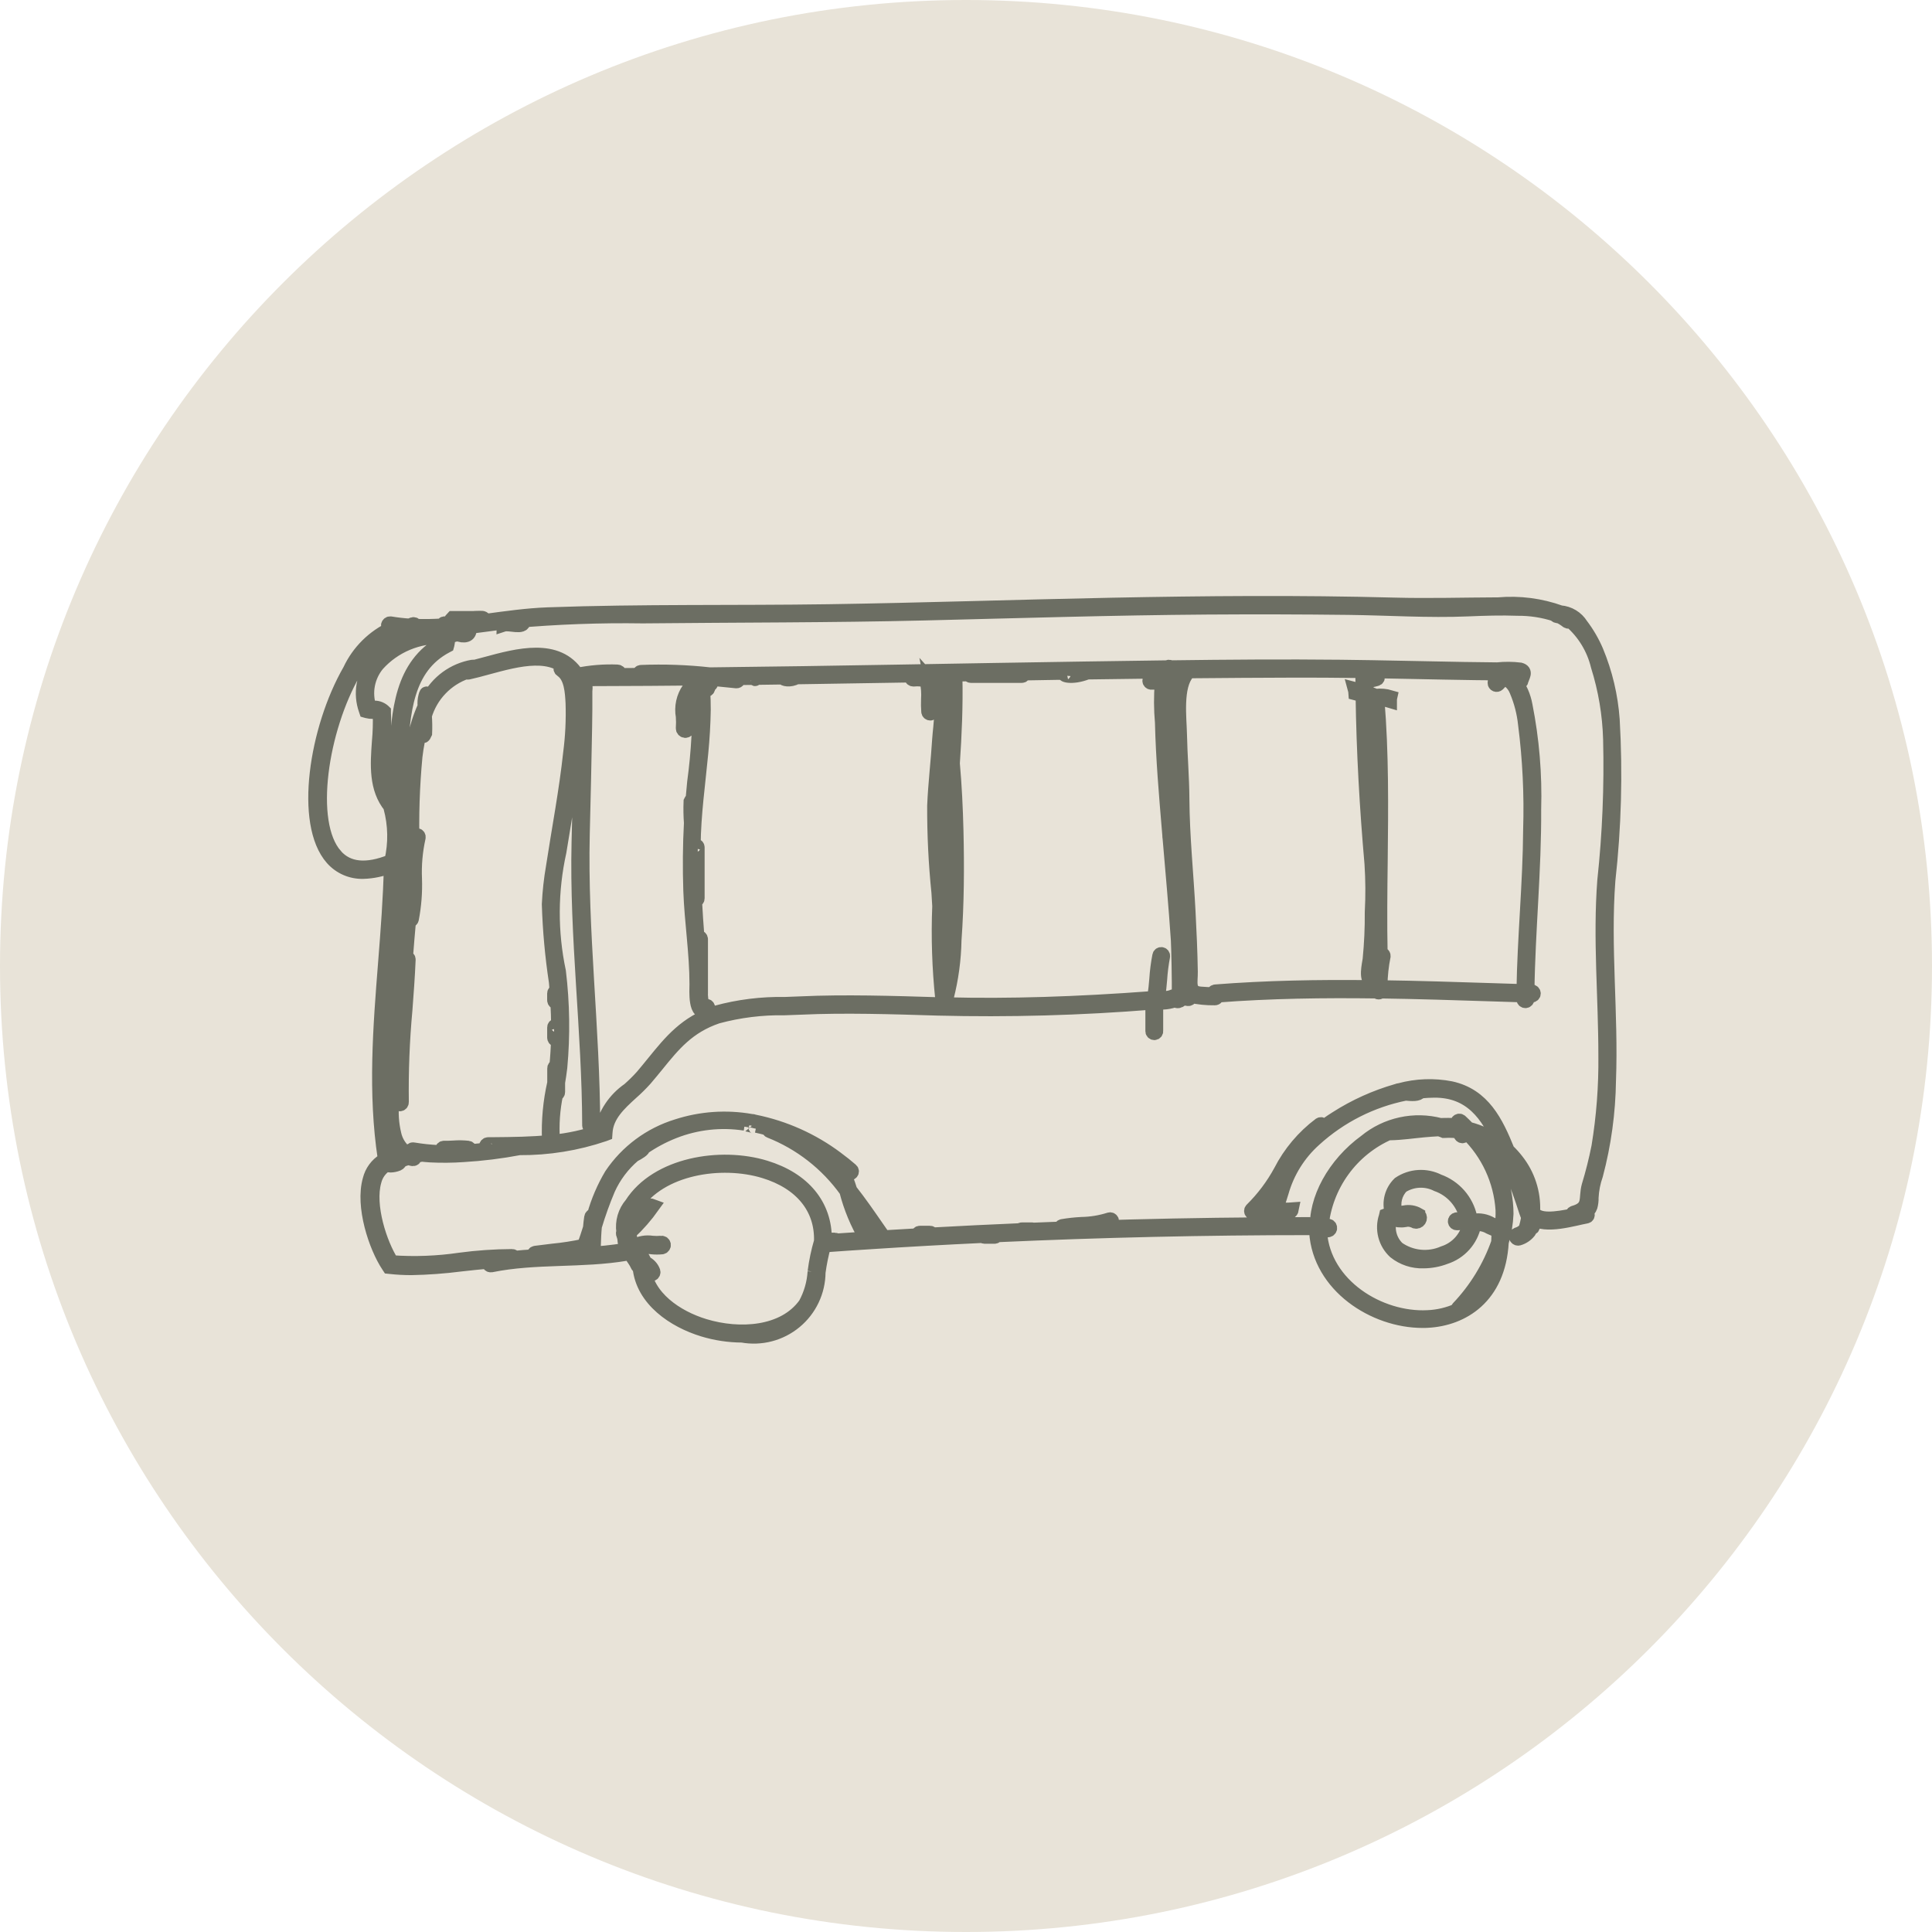 <?xml version="1.0" encoding="UTF-8"?> <svg xmlns="http://www.w3.org/2000/svg" width="141" height="141" viewBox="0 0 141 141" fill="none"><g clip-path="url(#clip0_1858_95)"><path d="M70.5 141C109.436 141 141 109.436 141 70.5C141 31.564 109.436 0 70.5 0C31.564 0 0 31.564 0 70.5C0 109.436 31.564 141 70.5 141Z" fill="#E8E3D8"></path><path d="M117.392 64.261C117.828 60.364 117.934 56.438 117.708 52.524C117.585 50.802 117.185 49.112 116.523 47.519C116.232 46.838 115.859 46.197 115.411 45.608C115.246 45.345 115.022 45.124 114.757 44.963C114.492 44.802 114.193 44.706 113.884 44.681C112.435 44.16 110.89 43.96 109.357 44.095C106.803 44.104 104.282 44.182 101.724 44.113C94.837 43.928 87.94 43.987 81.052 44.124C74.192 44.26 67.333 44.494 60.472 44.597C53.641 44.697 46.808 44.576 39.979 44.824C38.453 44.88 36.925 45.1 35.396 45.305C35.394 45.272 35.385 45.24 35.37 45.211C35.355 45.181 35.334 45.155 35.309 45.134C35.284 45.113 35.255 45.097 35.223 45.088C35.191 45.079 35.158 45.076 35.126 45.08H34.898C34.592 45.079 34.287 45.113 33.989 45.18L34.019 45.094H33.027C32.85 45.275 32.812 45.394 32.842 45.483H32.449C32.429 45.482 32.409 45.486 32.39 45.493C32.372 45.501 32.355 45.512 32.341 45.526C32.327 45.541 32.315 45.557 32.308 45.576C32.301 45.595 32.297 45.615 32.298 45.635C31.646 45.679 30.993 45.69 30.341 45.668V45.658C30.326 45.614 30.294 45.578 30.252 45.557C30.211 45.536 30.163 45.533 30.119 45.548C30.048 45.572 29.98 45.605 29.919 45.648C29.444 45.618 28.971 45.564 28.502 45.486C28.302 45.453 28.219 45.756 28.419 45.786C28.492 45.799 28.567 45.806 28.641 45.818C27.262 46.446 26.153 47.545 25.512 48.918C23.064 53.169 21.972 60.095 24.233 62.655C24.518 62.977 24.871 63.233 25.267 63.404C25.663 63.574 26.091 63.655 26.522 63.641C27.205 63.62 27.88 63.478 28.514 63.22C28.461 65.563 28.277 67.945 28.094 70.254C27.723 74.939 27.342 79.783 28.068 84.542C28.048 84.571 28.015 84.585 28.004 84.62C27.998 84.636 28.012 84.652 28.01 84.671C27.49 84.99 27.116 85.499 26.969 86.091C26.412 88.032 27.402 90.999 28.33 92.391L28.38 92.467L28.469 92.476C28.986 92.534 29.505 92.562 30.026 92.561C31.221 92.539 32.414 92.451 33.6 92.299C34.287 92.222 34.985 92.144 35.688 92.094C35.667 92.12 35.655 92.151 35.652 92.185C35.65 92.218 35.658 92.251 35.675 92.279C35.692 92.308 35.718 92.33 35.748 92.344C35.778 92.358 35.812 92.362 35.845 92.356C39.095 91.696 42.445 92.066 45.704 91.515C45.904 91.482 45.818 91.179 45.62 91.215C44.656 91.369 43.685 91.469 42.711 91.515C42.811 91.377 43.041 91.366 43.187 91.315C43.207 91.308 43.226 91.297 43.243 91.282C43.259 91.267 43.272 91.25 43.282 91.23C43.291 91.21 43.296 91.189 43.297 91.167C43.298 91.145 43.294 91.123 43.287 91.103L43.348 91.078V90.945C43.363 90.45 43.381 89.977 43.426 89.505C43.703 88.579 44.03 87.668 44.406 86.778C44.834 85.832 45.466 84.993 46.257 84.321C46.598 84.148 47.021 83.886 46.924 83.801C47.628 83.311 48.387 82.905 49.186 82.591C50.828 81.945 52.613 81.747 54.358 82.017C54.357 82.03 54.357 82.043 54.358 82.057C54.358 82.039 55.197 82.209 55.103 82.304C55.142 82.264 55.176 82.218 55.203 82.169C55.503 82.232 55.797 82.307 56.09 82.392C56.08 82.424 56.084 82.458 56.099 82.488C56.114 82.518 56.14 82.541 56.172 82.552C58.411 83.434 60.348 84.945 61.748 86.903C62.061 88.124 62.547 89.295 63.19 90.38C62.476 90.428 61.762 90.474 61.048 90.524C61.034 90.505 61.016 90.489 60.995 90.478C60.974 90.468 60.95 90.462 60.927 90.462H60.209C60.233 87.962 58.659 86.044 55.856 85.189C52.59 84.189 47.941 84.943 46.072 87.871C45.834 88.147 45.658 88.47 45.556 88.82C45.455 89.169 45.429 89.536 45.481 89.897C45.463 89.927 45.453 89.961 45.451 89.996C45.449 90.03 45.456 90.065 45.471 90.097C45.522 90.219 45.554 90.348 45.564 90.48C45.568 90.629 45.603 90.776 45.668 90.911C45.733 91.046 45.825 91.166 45.94 91.263C46.011 91.509 46.126 91.74 46.279 91.946C46.366 92.069 46.441 92.2 46.503 92.338C46.518 92.373 46.54 92.406 46.568 92.433C46.596 92.459 46.629 92.48 46.666 92.494C46.899 94.864 49.179 96.403 51.316 97.054C52.238 97.334 53.196 97.478 54.16 97.482C54.84 97.606 55.539 97.581 56.208 97.406C56.877 97.232 57.5 96.913 58.033 96.472C58.566 96.032 58.995 95.48 59.292 94.855C59.589 94.23 59.745 93.548 59.75 92.857C59.839 92.195 59.972 91.541 60.15 90.898C61.252 90.818 62.354 90.743 63.458 90.674C63.486 90.678 63.514 90.676 63.542 90.668C66.268 90.492 68.995 90.339 71.723 90.211C71.737 90.229 71.755 90.244 71.776 90.254C71.797 90.264 71.82 90.27 71.843 90.27H72.587C72.62 90.27 72.652 90.259 72.678 90.239C72.705 90.219 72.724 90.191 72.734 90.16C80.346 89.814 87.964 89.641 95.588 89.641C95.629 89.641 95.67 89.624 95.699 89.594C95.729 89.565 95.746 89.525 95.746 89.483C95.746 89.441 95.729 89.401 95.699 89.371C95.67 89.341 95.629 89.325 95.588 89.325C94.53 89.325 93.473 89.334 92.415 89.34C92.659 89.086 92.861 88.795 93.015 88.479C93.554 88.515 94.215 88.679 94.294 88.256C93.907 88.287 93.518 88.275 93.135 88.22C93.295 87.823 93.434 87.419 93.552 87.008C93.971 85.527 94.803 84.196 95.952 83.171C97.816 81.475 100.106 80.318 102.578 79.825C103.04 79.868 103.499 79.912 103.669 79.665C104.003 79.633 104.336 79.611 104.669 79.609C107.327 79.592 108.569 81.339 109.517 83.509C108.82 82.971 108.019 82.583 107.166 82.368C106.984 82.181 106.798 81.997 106.608 81.82C106.459 81.682 106.236 81.904 106.385 82.042C106.43 82.083 106.472 82.126 106.514 82.167C106.253 82.112 105.986 82.085 105.72 82.086C105.52 82.086 105.32 82.086 105.12 82.097C104.179 81.849 103.193 81.828 102.243 82.035C101.292 82.242 100.404 82.672 99.653 83.29C97.369 84.95 95.947 87.547 96.111 89.75L96.044 89.874V89.915C96.298 93.837 100.265 96.415 103.818 96.415C103.94 96.415 104.061 96.415 104.183 96.406C106.73 96.276 109.383 94.683 109.61 90.661C109.811 89.984 109.928 89.285 109.958 88.58C109.948 86.447 109.114 84.4 107.632 82.866C108.442 83.154 109.183 83.609 109.806 84.202C109.985 84.643 110.159 85.086 110.329 85.532C110.181 85.366 110.047 85.188 109.929 85C109.838 84.858 109.74 84.721 109.636 84.589C109.627 84.578 109.617 84.568 109.605 84.562C109.592 84.555 109.579 84.551 109.565 84.549C109.551 84.548 109.537 84.55 109.524 84.554C109.511 84.558 109.499 84.565 109.489 84.575C109.467 84.592 109.453 84.618 109.45 84.645C109.447 84.673 109.455 84.701 109.473 84.723C109.573 84.852 109.664 84.983 109.755 85.117C109.891 85.334 110.048 85.537 110.223 85.724C110.243 85.743 110.27 85.755 110.298 85.755C110.311 85.755 110.325 85.752 110.338 85.747C110.351 85.742 110.362 85.734 110.372 85.724C110.381 85.714 110.388 85.702 110.393 85.69C110.551 86.11 110.708 86.531 110.863 86.953C111.038 87.443 111.208 87.934 111.363 88.432C111.388 88.51 111.454 88.67 111.515 88.84C111.471 89.135 111.402 89.426 111.309 89.71C111.158 89.882 110.961 90.008 110.741 90.073C110.702 90.085 110.668 90.111 110.646 90.146C110.625 90.181 110.616 90.222 110.622 90.263C110.629 90.303 110.649 90.34 110.68 90.367C110.711 90.394 110.751 90.409 110.792 90.409C110.808 90.408 110.823 90.406 110.839 90.402C111.137 90.314 111.401 90.138 111.597 89.897L111.625 89.847C111.65 89.772 111.668 89.697 111.69 89.622C111.706 89.632 111.724 89.638 111.743 89.641C111.762 89.643 111.781 89.641 111.799 89.635C111.817 89.629 111.834 89.62 111.848 89.606C111.862 89.593 111.873 89.578 111.88 89.56C111.952 89.353 111.955 89.128 111.889 88.919C112.746 89.634 114.959 88.934 115.773 88.794C115.96 88.762 115.895 88.494 115.721 88.494C115.893 88.398 116.025 88.242 116.09 88.056C116.148 87.843 116.174 87.622 116.167 87.402C116.195 86.836 116.305 86.278 116.493 85.744C117.089 83.497 117.406 81.184 117.437 78.86C117.622 74.001 117.027 69.128 117.392 64.261ZM59.439 92.813C59.389 93.641 59.157 94.448 58.759 95.176C57.214 97.338 53.959 97.524 51.413 96.75C49.378 96.131 47.213 94.682 46.989 92.47C47.17 92.554 47.311 92.707 47.381 92.895C47.387 92.915 47.398 92.934 47.412 92.951C47.426 92.968 47.443 92.981 47.462 92.991C47.481 93.001 47.502 93.007 47.524 93.009C47.545 93.011 47.567 93.008 47.588 93.002C47.608 92.995 47.627 92.985 47.644 92.971C47.66 92.957 47.674 92.94 47.684 92.92C47.694 92.901 47.7 92.88 47.702 92.859C47.704 92.837 47.701 92.815 47.695 92.795C47.642 92.649 47.56 92.516 47.453 92.403C47.347 92.291 47.219 92.201 47.077 92.14C47.077 92.13 47.083 92.119 47.077 92.108C47 91.932 46.906 91.764 46.796 91.608C46.696 91.47 46.616 91.32 46.558 91.161C46.881 91.028 47.234 90.987 47.58 91.042C47.821 91.065 48.064 91.065 48.306 91.042C48.352 91.035 48.395 91.011 48.423 90.973C48.452 90.936 48.465 90.888 48.459 90.842C48.456 90.818 48.449 90.796 48.437 90.775C48.425 90.755 48.41 90.737 48.391 90.722C48.373 90.708 48.351 90.697 48.328 90.691C48.306 90.685 48.282 90.683 48.259 90.687C48.041 90.707 47.822 90.707 47.605 90.687C47.163 90.618 46.711 90.693 46.315 90.9C46.268 90.878 46.217 90.87 46.166 90.877C46.069 90.746 46.018 90.588 46.018 90.426C46.001 90.28 45.967 90.136 45.918 89.998H45.928C46.572 89.397 47.154 88.731 47.664 88.013C46.864 87.706 47.475 88.813 46.672 88.513C46.617 88.32 46.664 88.023 46.424 88.013H46.369C48.169 85.237 52.628 84.539 55.769 85.495C58.479 86.319 59.985 88.178 59.906 90.595C59.691 91.322 59.535 92.065 59.439 92.817V92.813ZM103.77 82.213C103.324 82.264 102.877 82.313 102.432 82.353C102.871 82.25 103.322 82.204 103.773 82.216L103.77 82.213ZM106.956 95.286C107.845 94.272 108.586 93.136 109.156 91.914C109.036 92.596 108.779 93.246 108.401 93.826C108.023 94.406 107.531 94.904 106.956 95.289V95.286ZM109.646 88.291C109.661 88.719 109.635 89.147 109.57 89.57L109.502 89.558C109.268 89.503 109.041 89.421 108.826 89.314C108.446 89.093 108.002 89.008 107.568 89.072L107.347 88.85C107.336 88.841 107.321 88.844 107.309 88.836C107.178 88.233 106.896 87.674 106.49 87.21C106.083 86.747 105.565 86.394 104.985 86.187C104.535 85.959 104.032 85.855 103.528 85.886C103.025 85.917 102.538 86.082 102.12 86.363C101.841 86.633 101.641 86.975 101.542 87.351C101.443 87.726 101.449 88.122 101.558 88.495C101.531 88.519 101.494 88.531 101.479 88.564C101.479 88.571 101.479 88.577 101.479 88.583H101.466C101.386 88.605 101.308 88.628 101.241 88.652L101.149 88.687L101.126 88.787C100.975 89.237 100.958 89.72 101.076 90.179C101.195 90.639 101.443 91.054 101.793 91.375C102.384 91.846 103.125 92.091 103.881 92.066C104.428 92.064 104.97 91.963 105.481 91.766C106.013 91.595 106.49 91.285 106.863 90.868C107.236 90.452 107.491 89.944 107.603 89.396C107.613 89.387 107.611 89.371 107.618 89.36C107.999 89.304 108.388 89.383 108.718 89.582C108.918 89.68 109.128 89.759 109.343 89.82C109.351 90.113 109.343 90.395 109.329 90.671C108.703 92.457 107.704 94.089 106.399 95.459C106.38 95.479 106.367 95.504 106.362 95.53C106.356 95.557 106.358 95.585 106.367 95.611C105.677 95.917 104.934 96.09 104.18 96.119C100.687 96.296 96.627 93.805 96.352 89.943L96.373 89.901C96.504 89.85 96.644 89.821 96.785 89.815L96.935 89.797C96.958 89.794 96.98 89.786 97 89.774C97.02 89.762 97.037 89.746 97.051 89.728C97.064 89.709 97.074 89.688 97.08 89.665C97.085 89.643 97.086 89.62 97.083 89.597C97.081 89.573 97.073 89.55 97.062 89.53C97.051 89.509 97.035 89.491 97.016 89.477C96.997 89.462 96.976 89.452 96.953 89.447C96.93 89.441 96.906 89.441 96.883 89.445L96.742 89.463C96.65 89.474 96.553 89.484 96.462 89.503C96.601 88.031 97.132 86.624 97.998 85.427C98.864 84.229 100.035 83.285 101.389 82.693C101.413 82.709 101.442 82.718 101.472 82.719C102.298 82.703 103.126 82.576 103.949 82.501C104.307 82.469 104.669 82.443 105.031 82.425C105.131 82.458 105.231 82.493 105.331 82.534L105.368 82.55H105.406C105.818 82.523 106.232 82.544 106.639 82.614C106.633 82.631 106.623 82.647 106.611 82.661C106.476 82.813 106.698 83.036 106.832 82.885C106.888 82.824 106.934 82.755 106.97 82.68C106.999 82.687 107.031 82.69 107.061 82.699C108.585 84.18 109.506 86.173 109.646 88.294V88.291ZM103.514 88.64C103.202 88.459 102.834 88.4 102.482 88.475C102.276 88.515 102.064 88.501 101.866 88.434C101.86 88.434 101.854 88.434 101.848 88.434C101.756 88.112 101.75 87.771 101.831 87.446C101.912 87.121 102.077 86.824 102.31 86.583C102.69 86.343 103.126 86.205 103.575 86.184C104.024 86.162 104.471 86.258 104.873 86.461C105.408 86.651 105.885 86.975 106.261 87.4C106.637 87.826 106.898 88.34 107.021 88.895C106.839 88.943 106.653 88.968 106.466 88.97L106.313 88.977C106.272 88.98 106.234 88.998 106.207 89.029C106.179 89.059 106.165 89.099 106.167 89.14C106.169 89.179 106.186 89.217 106.215 89.244C106.244 89.271 106.282 89.286 106.322 89.286H106.332L106.48 89.28C106.682 89.275 106.883 89.248 107.08 89.199L107.232 89.349C107.129 89.832 106.901 90.279 106.57 90.645C106.238 91.011 105.816 91.283 105.346 91.433C104.811 91.667 104.225 91.759 103.644 91.702C103.063 91.645 102.507 91.439 102.028 91.106C101.744 90.838 101.54 90.496 101.439 90.119C101.338 89.743 101.343 89.345 101.454 88.971C101.489 88.961 101.524 88.95 101.561 88.942L101.587 88.934C101.597 88.94 101.597 88.952 101.608 88.957C101.901 89.077 102.222 89.112 102.534 89.057C102.753 89.004 102.983 89.028 103.187 89.124C103.235 89.156 103.292 89.173 103.35 89.174C103.412 89.174 103.472 89.154 103.522 89.117C103.571 89.08 103.608 89.029 103.626 88.97C103.645 88.91 103.644 88.847 103.623 88.789C103.603 88.73 103.565 88.68 103.514 88.645V88.64ZM24.499 62.433C22.366 60.021 23.477 53.168 25.818 49.101C27.09 46.892 28.518 45.824 29.841 46.087L29.928 46.105L29.994 46.045C30.024 46.018 30.052 45.994 30.08 45.972C31.107 46.012 32.137 45.978 33.16 45.872C33.19 45.911 33.215 45.954 33.236 46C33.107 46.042 32.975 46.075 32.842 46.1C32.75 46.117 32.66 46.14 32.571 46.168C32.559 46.168 32.551 46.152 32.536 46.15C32.521 46.148 32.507 46.164 32.489 46.169C31.519 46.105 30.547 46.262 29.647 46.63C28.747 46.998 27.943 47.566 27.296 48.292C26.898 48.775 26.632 49.353 26.523 49.969C26.415 50.586 26.467 51.22 26.676 51.81L26.704 51.893L26.789 51.917C26.929 51.952 27.073 51.97 27.218 51.969C27.386 51.954 27.555 51.991 27.702 52.074C27.726 52.759 27.706 53.445 27.642 54.128C27.519 55.815 27.404 57.554 28.487 58.872C28.487 58.889 28.476 58.903 28.48 58.921C28.828 60.202 28.852 61.549 28.55 62.842C26.749 63.572 25.384 63.44 24.499 62.436V62.433ZM28.031 51.982V51.918L27.986 51.874C27.882 51.786 27.763 51.72 27.634 51.679C27.504 51.639 27.369 51.624 27.234 51.636C27.145 51.634 27.057 51.627 26.97 51.616C26.799 51.089 26.763 50.527 26.866 49.983C26.97 49.438 27.209 48.929 27.561 48.501C28.161 47.833 28.901 47.308 29.73 46.962C30.558 46.616 31.452 46.459 32.349 46.501V46.508C32.352 46.629 32.346 46.75 32.331 46.87C29.261 48.542 29.067 51.947 28.878 55.243C28.838 56.309 28.738 57.372 28.578 58.427C27.769 57.234 27.871 55.674 27.978 54.154C28.046 53.433 28.064 52.708 28.031 51.985V51.982ZM42.368 91.538C41.785 91.565 41.2 91.584 40.616 91.605C41.222 91.535 41.835 91.456 42.435 91.33C42.399 91.395 42.376 91.467 42.368 91.541V91.538ZM57.868 83.038C58.923 83.505 59.925 84.085 60.856 84.767C61.114 85.224 61.333 85.703 61.509 86.199C60.492 84.941 59.261 83.872 57.873 83.043L57.868 83.038ZM63.559 90.355C62.997 89.516 62.573 88.593 62.304 87.62C62.824 88.32 63.315 89.02 63.789 89.71C63.928 89.91 64.068 90.11 64.207 90.31C63.993 90.33 63.773 90.347 63.562 90.361L63.559 90.355ZM111.473 87.761C111.147 86.788 110.786 85.826 110.411 84.87L110.436 84.9C111.132 85.787 111.527 86.873 111.564 88C111.529 87.916 111.496 87.835 111.473 87.761ZM116.644 83.692C116.454 84.653 116.215 85.603 115.93 86.54C115.666 87.483 116.095 88.14 114.849 88.495C114.828 88.501 114.81 88.51 114.794 88.524C114.777 88.537 114.764 88.554 114.755 88.573C114.745 88.592 114.74 88.612 114.739 88.633C114.738 88.654 114.741 88.675 114.749 88.695C113.663 88.927 112.149 89.163 111.902 88.403C111.961 87.06 111.535 85.742 110.702 84.688C110.502 84.43 110.282 84.187 110.046 83.962C109.207 81.886 108.259 79.929 105.883 79.409C104.65 79.17 103.378 79.216 102.166 79.544C102.084 79.552 102.004 79.572 101.929 79.604C100.37 80.051 98.885 80.722 97.519 81.596C96.583 82.177 95.731 82.883 94.988 83.696C95.407 83.152 95.911 82.679 96.481 82.296C96.512 82.274 96.533 82.241 96.541 82.204C96.549 82.167 96.542 82.128 96.523 82.096C96.501 82.064 96.468 82.042 96.431 82.034C96.394 82.027 96.355 82.034 96.323 82.055C95.116 82.962 94.131 84.131 93.443 85.475C92.884 86.504 92.176 87.445 91.343 88.268C91.314 88.294 91.296 88.33 91.294 88.369C91.292 88.408 91.305 88.446 91.331 88.475C91.344 88.49 91.361 88.503 91.38 88.511C91.399 88.52 91.42 88.524 91.441 88.524C91.459 88.525 91.477 88.522 91.494 88.515C91.511 88.509 91.527 88.499 91.541 88.487C92.392 87.648 93.116 86.689 93.689 85.641C93.36 86.491 93.198 87.441 92.808 88.248C92.746 88.261 92.689 88.292 92.645 88.337C92.601 88.382 92.572 88.44 92.561 88.502C92.602 88.49 92.644 88.482 92.687 88.479C92.502 88.813 92.252 89.107 91.952 89.342C87.732 89.373 83.511 89.457 79.291 89.593C79.899 89.568 80.501 89.457 81.079 89.263C81.113 89.248 81.141 89.22 81.156 89.185C81.171 89.15 81.172 89.111 81.16 89.075C81.147 89.04 81.121 89.01 81.088 88.992C81.054 88.975 81.015 88.971 80.979 88.981C80.315 89.192 79.624 89.305 78.928 89.317C78.458 89.341 77.991 89.392 77.528 89.471C77.508 89.474 77.49 89.482 77.473 89.493C77.457 89.503 77.443 89.517 77.432 89.534C77.421 89.55 77.413 89.568 77.409 89.587C77.405 89.607 77.405 89.626 77.409 89.646V89.654C76.74 89.678 76.069 89.707 75.398 89.733C75.374 89.72 75.348 89.713 75.322 89.712H74.573C74.549 89.712 74.527 89.717 74.506 89.727C74.485 89.737 74.467 89.752 74.453 89.771C72.309 89.862 70.166 89.967 68.024 90.085C68.017 90.05 67.999 90.018 67.972 89.995C67.945 89.972 67.91 89.959 67.875 89.959H67.131C67.11 89.959 67.09 89.963 67.071 89.97C67.052 89.978 67.035 89.989 67.021 90.003C67.006 90.018 66.995 90.035 66.987 90.053C66.979 90.072 66.975 90.092 66.975 90.113C66.976 90.123 66.978 90.134 66.982 90.144C66.158 90.192 65.334 90.237 64.51 90.288C64.342 90.048 64.173 89.805 64.004 89.559C63.396 88.679 62.761 87.759 62.068 86.88C61.893 86.312 61.684 85.755 61.442 85.213C61.602 85.346 61.76 85.478 61.914 85.608C62.066 85.739 62.289 85.519 62.136 85.384C61.794 85.088 61.44 84.805 61.073 84.536L61.058 84.523C59.287 83.198 57.244 82.283 55.077 81.845C54.993 81.813 54.904 81.797 54.815 81.797C53.007 81.478 51.148 81.608 49.402 82.175C47.441 82.778 45.747 84.036 44.602 85.738C44.052 86.663 43.626 87.657 43.335 88.693C43.288 88.688 43.242 88.7 43.204 88.729C43.167 88.757 43.142 88.799 43.135 88.845C43.095 89.102 43.068 89.359 43.047 89.617C42.911 90.052 42.77 90.484 42.613 90.91C41.855 91.073 41.089 91.191 40.318 91.265C39.899 91.312 39.482 91.365 39.072 91.42C39.023 91.428 38.98 91.454 38.952 91.494C38.923 91.533 38.911 91.582 38.918 91.631C38.922 91.647 38.928 91.662 38.935 91.677C38.471 91.704 38.008 91.739 37.545 91.789C37.532 91.751 37.508 91.718 37.477 91.695C37.445 91.671 37.406 91.658 37.367 91.658C36.092 91.664 34.82 91.752 33.557 91.922C31.917 92.163 30.256 92.226 28.603 92.109C27.75 90.778 26.831 87.975 27.34 86.202C27.461 85.709 27.768 85.282 28.197 85.01C28.205 85.01 28.207 85.022 28.215 85.025C28.312 85.055 28.413 85.07 28.515 85.07C28.694 85.064 28.871 85.027 29.037 84.959C29.087 84.938 29.131 84.904 29.164 84.86C29.196 84.817 29.216 84.765 29.222 84.711C29.348 84.669 29.478 84.63 29.599 84.585L29.784 84.515C29.885 84.551 29.989 84.579 30.095 84.6C30.118 84.606 30.143 84.606 30.166 84.602C30.19 84.597 30.213 84.587 30.232 84.572C30.251 84.557 30.267 84.538 30.278 84.517C30.288 84.495 30.294 84.471 30.295 84.447V84.362C30.418 84.331 30.544 84.313 30.672 84.308C30.7 84.306 30.727 84.295 30.75 84.277C30.968 84.302 31.186 84.319 31.404 84.334C32.206 84.375 33.01 84.368 33.811 84.312C35.184 84.23 36.551 84.061 37.904 83.805C40.009 83.82 42.102 83.482 44.095 82.805L44.195 82.767L44.203 82.654C44.275 81.411 45.203 80.568 46.096 79.754C46.452 79.441 46.789 79.107 47.106 78.754C47.398 78.413 47.67 78.078 47.937 77.754C49.164 76.238 50.225 74.931 52.352 74.206C53.955 73.773 55.611 73.568 57.271 73.597C57.671 73.584 58.059 73.571 58.447 73.553C61.575 73.405 65.195 73.518 68.412 73.619C73.642 73.75 78.876 73.605 84.091 73.184V75.231C84.087 75.252 84.088 75.275 84.094 75.296C84.1 75.317 84.111 75.337 84.125 75.354C84.139 75.371 84.157 75.384 84.177 75.393C84.197 75.403 84.219 75.407 84.241 75.407C84.263 75.407 84.284 75.403 84.305 75.393C84.325 75.384 84.342 75.371 84.356 75.354C84.371 75.337 84.381 75.317 84.387 75.296C84.393 75.275 84.394 75.252 84.391 75.231V73.161L84.46 73.092C84.599 73.147 84.747 73.177 84.897 73.18C85.167 73.168 85.435 73.117 85.692 73.031L85.792 73.002C85.802 73.02 85.816 73.036 85.834 73.049C85.851 73.061 85.871 73.069 85.892 73.073C85.956 73.087 86.024 73.078 86.083 73.048C86.142 73.018 86.189 72.968 86.215 72.907C86.37 72.881 86.529 72.885 86.683 72.918C86.725 72.928 86.77 72.921 86.807 72.899C86.845 72.876 86.872 72.84 86.883 72.798C86.89 72.759 86.883 72.719 86.864 72.685C87.454 72.816 88.058 72.878 88.664 72.868C88.688 72.868 88.712 72.863 88.734 72.852C88.756 72.841 88.775 72.825 88.789 72.806C88.803 72.786 88.813 72.763 88.817 72.739C88.82 72.715 88.818 72.691 88.811 72.668C92.689 72.368 96.602 72.316 100.486 72.368C100.5 72.39 100.52 72.408 100.543 72.421C100.566 72.434 100.593 72.44 100.619 72.44C100.646 72.44 100.672 72.434 100.695 72.421C100.718 72.408 100.738 72.39 100.753 72.368C103.501 72.407 106.235 72.496 108.934 72.583L111.167 72.654C111.167 72.742 111.167 72.83 111.167 72.916C111.167 72.958 111.183 72.998 111.213 73.028C111.243 73.057 111.283 73.074 111.325 73.074C111.367 73.074 111.407 73.057 111.436 73.028C111.466 72.998 111.483 72.958 111.483 72.916C111.483 72.832 111.483 72.748 111.483 72.665L111.775 72.674C111.868 72.656 111.943 72.605 111.946 72.514C111.947 72.47 111.93 72.427 111.9 72.395C111.87 72.363 111.829 72.344 111.785 72.342L111.485 72.333C111.546 67.907 112.003 63.491 111.977 59.055C112.051 56.516 111.839 53.977 111.346 51.485C111.225 50.809 110.944 50.173 110.525 49.63C110.442 49.505 110.325 49.407 110.187 49.348C110.049 49.289 109.897 49.273 109.75 49.301C109.731 49.285 109.709 49.274 109.686 49.269C109.266 49.169 109.086 49.429 109.068 49.841C109.068 49.872 109.077 49.902 109.094 49.927C109.112 49.953 109.136 49.973 109.164 49.985C109.193 49.996 109.224 50 109.254 49.994C109.285 49.988 109.313 49.973 109.335 49.952C109.635 49.652 109.735 49.452 110.118 49.691C110.357 49.874 110.542 50.12 110.653 50.401C110.986 51.182 111.201 52.01 111.289 52.855C111.617 55.404 111.741 57.976 111.661 60.545C111.636 64.476 111.233 68.398 111.174 72.323L108.945 72.252C106.253 72.166 103.526 72.077 100.781 72.038V71.988C100.781 71.961 100.773 71.935 100.76 71.912C100.771 71.192 100.848 70.475 100.99 69.77C100.991 69.744 100.985 69.718 100.972 69.694C100.96 69.671 100.942 69.652 100.92 69.638C100.898 69.624 100.872 69.616 100.846 69.615C100.82 69.614 100.794 69.62 100.771 69.633C100.723 67.36 100.749 65.043 100.777 62.799C100.819 58.937 100.863 54.943 100.536 51.06C100.845 51.039 101.155 51.075 101.451 51.166V51.1C101.451 51.021 101.46 50.943 101.478 50.866C101.13 50.762 100.766 50.731 100.406 50.774C100.189 50.685 99.968 50.604 99.748 50.527C99.742 50.251 99.741 49.977 99.738 49.702C99.981 49.688 100.222 49.645 100.455 49.573C100.655 49.534 100.569 49.231 100.372 49.273C100.175 49.315 99.732 49.558 99.732 49.215C99.728 49.175 99.71 49.138 99.681 49.111C99.652 49.084 99.614 49.069 99.574 49.069C99.534 49.069 99.496 49.084 99.467 49.111C99.438 49.138 99.42 49.175 99.417 49.215C99.417 49.615 99.424 50.021 99.429 50.423C99.238 50.364 99.047 50.312 98.855 50.263C98.886 50.374 98.905 50.488 98.912 50.604C99.086 50.649 99.26 50.698 99.433 50.754C99.488 54.843 99.725 58.973 100.082 63.034C100.159 64.212 100.166 65.394 100.103 66.574C100.112 67.723 100.06 68.872 99.947 70.016C99.892 70.408 99.618 71.531 100.119 71.645C100.05 71.763 100.008 71.895 99.997 72.032C96.238 71.99 92.454 72.053 88.697 72.347C88.653 72.351 88.612 72.371 88.584 72.405C88.555 72.439 88.541 72.482 88.545 72.526C88.546 72.534 88.549 72.542 88.553 72.55C88.234 72.545 87.914 72.529 87.596 72.502C86.673 72.42 86.933 71.651 86.918 70.917C86.895 69.46 86.828 68.005 86.753 66.551C86.612 63.808 86.32 61.051 86.304 58.302C86.296 56.731 86.158 55.161 86.127 53.589C86.101 52.377 85.811 50.112 86.679 49.116C86.692 49.1 86.703 49.083 86.71 49.063C86.717 49.044 86.72 49.023 86.719 49.003C89.329 48.978 91.939 48.962 94.549 48.954C97.414 48.948 100.28 48.994 103.149 49.054C104.649 49.085 106.142 49.116 107.639 49.137C108.32 49.148 108.999 49.154 109.68 49.158C109.769 49.158 110.88 49.226 110.89 49.212C110.808 49.323 110.761 49.455 110.754 49.593C110.714 49.793 111.018 49.875 111.054 49.677C111.113 49.377 111.454 48.994 110.944 48.854C110.388 48.785 109.826 48.781 109.27 48.841C108.452 48.835 107.637 48.823 106.821 48.81C103.827 48.763 100.834 48.681 97.841 48.649C93.701 48.605 89.56 48.637 85.42 48.692C85.389 48.664 85.35 48.649 85.309 48.649C85.268 48.649 85.228 48.664 85.198 48.692C83.181 48.718 81.163 48.746 79.145 48.778C70.029 48.913 60.913 49.108 51.797 49.205C50.132 49.02 48.455 48.961 46.782 49.029C46.76 49.03 46.739 49.035 46.719 49.044C46.7 49.054 46.682 49.067 46.668 49.083C46.653 49.099 46.642 49.118 46.635 49.139C46.628 49.159 46.625 49.181 46.627 49.203C46.627 49.218 46.631 49.234 46.638 49.248L45.238 49.254C45.244 49.236 45.248 49.218 45.248 49.199C45.248 49.147 45.228 49.098 45.192 49.06C45.157 49.023 45.108 49.001 45.057 48.999C44.075 48.961 43.093 49.041 42.131 49.237C40.693 47.025 37.801 47.802 35.465 48.437C35.165 48.519 34.881 48.596 34.606 48.665C34.573 48.646 34.535 48.639 34.498 48.645C33.812 48.764 33.162 49.04 32.6 49.451C32.038 49.862 31.579 50.397 31.258 51.015C31.216 50.68 31.133 50.39 31.035 50.809C30.97 51.05 30.951 51.302 30.981 51.551C30.62 52.353 30.357 53.195 30.197 54.06C29.781 57.044 29.647 60.062 29.797 63.072C29.784 65.238 29.511 67.405 29.348 69.566C29.175 71.857 29.28 74.173 28.902 76.441C28.648 77.967 27.597 81.929 28.777 83.736V84.381C28.685 84.416 28.587 84.433 28.489 84.43C27.784 79.739 28.158 74.945 28.527 70.306C28.719 67.9 28.917 65.406 28.962 62.968C29.284 61.6 29.259 60.173 28.89 58.817L28.882 58.809C29.081 57.64 29.202 56.459 29.243 55.274C29.426 52.055 29.616 48.726 32.573 47.166L32.644 47.129L32.665 47.054C32.705 46.877 32.721 46.696 32.712 46.516V46.46C32.772 46.446 32.822 46.43 32.896 46.415C33.133 46.374 33.362 46.295 33.575 46.182L33.52 46.348C34.104 46.483 34.35 46.278 34.281 45.758C35.129 45.658 35.981 45.532 36.82 45.423C36.772 45.471 36.745 45.536 36.744 45.604C37.181 45.461 38.201 45.904 38.233 45.356C37.987 45.395 37.737 45.391 37.493 45.344C40.625 45.064 43.77 44.948 46.915 44.996C53.77 44.925 60.615 44.948 67.473 44.782C74.331 44.616 81.202 44.4 88.073 44.351C91.521 44.327 94.969 44.335 98.417 44.376C101.323 44.411 104.23 44.608 107.135 44.486C108.347 44.434 109.556 44.396 110.768 44.441C111.694 44.434 112.615 44.575 113.496 44.861C113.506 44.89 113.524 44.917 113.549 44.936C113.573 44.956 113.603 44.969 113.634 44.973C113.703 44.981 113.766 44.995 113.829 45.008C114.018 45.101 114.197 45.214 114.363 45.346C114.397 45.373 114.441 45.386 114.485 45.381C114.528 45.377 114.568 45.355 114.597 45.322C115.59 46.176 116.29 47.322 116.597 48.597C117.144 50.336 117.447 52.142 117.497 53.965C117.582 57.402 117.441 60.842 117.073 64.261C116.746 68.518 117.154 72.8 117.151 77.061C117.175 79.283 117.005 81.504 116.644 83.697V83.692ZM29.021 80.449C29.022 80.49 29.04 80.53 29.07 80.558C29.1 80.587 29.14 80.603 29.182 80.604C29.203 80.603 29.224 80.598 29.243 80.59C29.262 80.581 29.28 80.568 29.294 80.553C29.308 80.537 29.32 80.519 29.327 80.499C29.334 80.479 29.338 80.458 29.337 80.437C29.306 78.192 29.393 75.947 29.599 73.711C29.69 72.504 29.783 71.257 29.834 70.032C29.835 69.989 29.82 69.948 29.791 69.917C29.762 69.885 29.722 69.867 29.68 69.865C29.666 69.861 29.652 69.861 29.639 69.865C29.702 68.97 29.785 68.076 29.863 67.183C29.87 67.185 29.878 67.188 29.886 67.192C29.897 67.193 29.909 67.193 29.921 67.192C29.955 67.192 29.988 67.181 30.015 67.159C30.041 67.138 30.06 67.109 30.068 67.076C30.255 66.109 30.332 65.124 30.298 64.14C30.254 63.129 30.343 62.117 30.563 61.129C30.573 61.09 30.568 61.048 30.548 61.013C30.529 60.978 30.495 60.953 30.457 60.942C30.418 60.931 30.376 60.937 30.341 60.957C30.306 60.977 30.28 61.01 30.27 61.049C30.205 61.287 30.155 61.529 30.119 61.773C30.055 59.585 30.126 57.395 30.331 55.216C30.42 54.449 30.569 53.69 30.778 52.947C30.778 53.488 30.811 54.047 31.037 53.522C31.056 53.091 31.049 52.66 31.018 52.231C31.235 51.502 31.621 50.834 32.146 50.284C32.67 49.733 33.318 49.314 34.036 49.062C34.054 49.078 34.076 49.089 34.1 49.095C34.124 49.101 34.149 49.101 34.173 49.096C34.602 49.003 35.065 48.876 35.555 48.743C37.841 48.121 40.418 47.426 41.755 49.254H41.691C41.552 49.009 41.358 48.801 41.124 48.645C40.953 48.536 40.797 48.808 40.966 48.918C41.684 49.382 41.731 50.541 41.775 51.297C41.816 52.518 41.758 53.741 41.6 54.953C41.3 57.744 40.765 60.502 40.343 63.274C40.187 64.173 40.087 65.081 40.043 65.993C40.101 67.893 40.274 69.788 40.559 71.668C40.578 71.894 40.596 72.119 40.613 72.346C40.606 72.346 40.598 72.346 40.589 72.346C40.568 72.346 40.548 72.35 40.529 72.357C40.51 72.365 40.492 72.377 40.478 72.391C40.463 72.406 40.452 72.423 40.444 72.442C40.436 72.461 40.432 72.481 40.432 72.502V73.002C40.431 73.022 40.435 73.043 40.443 73.062C40.451 73.081 40.463 73.098 40.477 73.113C40.492 73.127 40.509 73.139 40.529 73.146C40.548 73.154 40.568 73.158 40.589 73.158C40.616 73.157 40.642 73.15 40.666 73.137C40.698 73.728 40.72 74.32 40.723 74.913C40.71 74.888 40.691 74.867 40.667 74.853C40.644 74.838 40.616 74.83 40.589 74.83C40.568 74.83 40.548 74.834 40.529 74.842C40.51 74.85 40.493 74.862 40.479 74.876C40.464 74.891 40.453 74.908 40.445 74.927C40.437 74.946 40.434 74.966 40.434 74.987V75.729C40.433 75.762 40.443 75.795 40.462 75.823C40.481 75.85 40.509 75.87 40.541 75.88C40.574 75.89 40.608 75.889 40.639 75.877C40.671 75.866 40.698 75.844 40.716 75.816C40.699 76.482 40.658 77.147 40.592 77.81C40.571 77.81 40.551 77.814 40.533 77.822C40.514 77.829 40.497 77.841 40.483 77.855C40.468 77.87 40.457 77.887 40.45 77.906C40.442 77.924 40.438 77.945 40.439 77.965V79.031C40.129 80.395 39.999 81.793 40.054 83.191C40.056 83.222 40.068 83.252 40.087 83.277C40.107 83.301 40.133 83.32 40.163 83.33C38.806 83.468 37.423 83.481 35.997 83.494H35.63C35.584 83.494 35.54 83.512 35.508 83.544C35.476 83.576 35.458 83.62 35.458 83.666C35.458 83.711 35.476 83.755 35.508 83.787C35.54 83.82 35.584 83.838 35.63 83.838H35.847C35.323 83.91 34.795 83.972 34.267 84.014C34.285 83.992 34.297 83.965 34.302 83.937C34.307 83.894 34.296 83.851 34.27 83.817C34.244 83.782 34.205 83.76 34.163 83.754C33.811 83.715 33.456 83.709 33.103 83.737C32.876 83.75 32.641 83.76 32.409 83.753C32.387 83.751 32.366 83.754 32.345 83.761C32.325 83.768 32.306 83.779 32.291 83.794C32.275 83.809 32.262 83.826 32.254 83.846C32.245 83.866 32.241 83.887 32.241 83.909C32.24 83.952 32.256 83.993 32.285 84.025C32.314 84.056 32.355 84.075 32.398 84.078C32.458 84.078 32.519 84.078 32.579 84.078C32.763 84.078 32.944 84.069 33.12 84.06C33.343 84.05 33.562 84.039 33.778 84.046C32.575 84.132 31.367 84.075 30.178 83.876C30.154 83.87 30.13 83.869 30.106 83.874C30.083 83.879 30.06 83.889 30.041 83.904C30.022 83.918 30.006 83.937 29.995 83.959C29.984 83.98 29.978 84.004 29.978 84.028C29.978 84.069 29.978 84.107 29.978 84.139C29.906 84.162 29.834 84.185 29.764 84.211C29.68 84.142 29.564 84.046 29.404 83.917C29.096 83.601 28.884 83.206 28.79 82.776C28.605 82.008 28.553 81.214 28.639 80.429C28.712 79.422 28.846 78.42 29.039 77.429C29.006 78.437 28.989 79.444 29.021 80.454V80.449ZM42.066 53.366C42.266 52.101 42.193 50.808 41.851 49.575H41.945C41.973 49.599 42.008 49.615 42.045 49.622C42.29 49.884 42.425 50.231 42.419 50.59C42.419 50.747 42.419 50.904 42.419 51.062C42.419 52.083 42.4 53.103 42.38 54.123C42.334 56.578 42.27 59.032 42.213 61.487C42.052 68.387 42.973 75.244 42.989 82.143C42.992 82.182 43.01 82.219 43.039 82.246C43.068 82.273 43.106 82.288 43.146 82.288C43.186 82.288 43.224 82.273 43.253 82.246C43.282 82.219 43.3 82.182 43.304 82.143C43.287 75.034 42.374 67.976 42.542 60.865C42.604 58.278 42.67 55.691 42.713 53.103C42.727 52.215 42.74 51.325 42.731 50.436C42.769 50.147 42.746 49.854 42.663 49.575H43.147C43.154 49.575 43.161 49.575 43.168 49.575C45.98 49.569 48.793 49.551 51.607 49.521C51.561 49.542 51.514 49.561 51.467 49.577C51.456 49.571 51.445 49.568 51.434 49.566C51.099 49.513 50.757 49.557 50.447 49.691C50.26 49.76 50.34 50.065 50.531 49.991C50.666 49.92 50.812 49.873 50.963 49.851C50.963 49.912 50.972 49.973 50.977 50.033C50.744 50.055 50.519 50.123 50.313 50.233L50.26 50.277C50.057 50.567 49.914 50.895 49.839 51.241C49.764 51.587 49.758 51.944 49.822 52.293C49.843 52.575 49.843 52.859 49.822 53.142C49.819 53.192 49.835 53.242 49.867 53.281C49.9 53.32 49.946 53.345 49.996 53.352H50.015C50.062 53.352 50.108 53.334 50.143 53.302C50.178 53.27 50.2 53.226 50.205 53.179C50.226 52.879 50.226 52.578 50.205 52.279C50.092 51.685 50.207 51.071 50.528 50.559C50.677 50.486 50.837 50.44 51.003 50.425C51.068 52.654 50.949 54.886 50.648 57.096C50.606 57.502 50.568 57.91 50.535 58.319C50.498 58.319 50.45 58.373 50.387 58.499C50.367 59.02 50.376 59.541 50.414 60.061C50.326 61.704 50.314 63.348 50.369 65.013C50.451 67.285 50.818 69.554 50.819 71.825C50.819 72.234 50.666 74.261 51.619 73.686C51.655 73.665 51.681 73.63 51.691 73.59C51.702 73.549 51.696 73.507 51.675 73.471C51.654 73.435 51.619 73.409 51.579 73.398C51.538 73.388 51.496 73.394 51.46 73.415C51.266 73.534 51.186 73.055 51.16 72.557C51.164 72.542 51.166 72.528 51.168 72.513V68.541C51.168 68.521 51.164 68.501 51.156 68.482C51.148 68.463 51.137 68.447 51.122 68.433C51.108 68.418 51.091 68.407 51.072 68.4C51.054 68.392 51.034 68.388 51.014 68.389C50.976 68.39 50.94 68.405 50.914 68.432C50.842 67.525 50.78 66.618 50.733 65.71C50.745 65.714 50.758 65.717 50.772 65.719C50.812 65.719 50.851 65.702 50.879 65.674C50.908 65.645 50.924 65.606 50.924 65.566V61.844C50.924 61.809 50.912 61.776 50.891 61.749C50.869 61.722 50.839 61.703 50.806 61.695C50.772 61.688 50.737 61.692 50.706 61.707C50.675 61.722 50.65 61.747 50.635 61.778V61.707C50.653 59.443 50.98 57.188 51.192 54.937C51.292 53.893 51.356 52.85 51.372 51.801C51.372 51.331 51.36 50.861 51.33 50.392H51.35L51.532 50.378C51.557 50.376 51.581 50.368 51.604 50.357C51.626 50.345 51.646 50.329 51.662 50.31C51.678 50.291 51.691 50.268 51.698 50.244C51.706 50.22 51.709 50.195 51.707 50.17C51.705 50.145 51.697 50.12 51.686 50.098C51.674 50.075 51.658 50.055 51.639 50.039C51.62 50.023 51.597 50.011 51.573 50.003C51.549 49.995 51.524 49.993 51.499 49.995L51.358 50.005C51.392 49.961 51.437 49.927 51.489 49.905C51.566 49.93 51.642 49.961 51.716 49.998C51.739 50.004 51.764 50.005 51.787 50.001C51.811 49.996 51.834 49.986 51.853 49.971C51.872 49.957 51.888 49.938 51.899 49.916C51.91 49.895 51.915 49.871 51.916 49.847V49.637C51.916 49.605 51.907 49.574 51.888 49.548C52.288 49.586 52.693 49.626 53.103 49.669L53.734 49.733H53.749C53.777 49.734 53.804 49.727 53.829 49.714C53.854 49.7 53.874 49.681 53.889 49.657C53.904 49.633 53.912 49.606 53.913 49.578C53.914 49.55 53.908 49.523 53.895 49.498C54.239 49.493 54.581 49.491 54.923 49.486C54.946 49.498 55.001 49.523 55.114 49.568C55.185 49.568 55.025 49.509 54.949 49.485C55.673 49.476 56.399 49.466 57.123 49.455C57.183 49.59 57.64 49.702 58.14 49.441C60.95 49.399 63.762 49.353 66.574 49.305C66.548 49.318 66.526 49.338 66.512 49.363C66.497 49.388 66.489 49.417 66.49 49.446C66.492 49.487 66.51 49.526 66.54 49.554C66.569 49.583 66.608 49.6 66.65 49.602H66.694C67.005 49.569 67.32 49.599 67.62 49.688C67.717 50.129 67.751 50.581 67.72 51.032C67.708 51.334 67.713 51.637 67.735 51.939C67.738 51.978 67.756 52.014 67.785 52.041C67.814 52.068 67.852 52.083 67.892 52.083H67.906C67.948 52.079 67.986 52.059 68.013 52.026C68.041 51.994 68.054 51.953 68.051 51.911C68.03 51.621 68.025 51.33 68.037 51.04C68.067 50.578 68.035 50.114 67.943 49.661C68.041 49.767 68.123 49.887 68.185 50.018C68.179 50.036 68.177 50.054 68.178 50.073C68.18 50.092 68.186 50.11 68.195 50.127C68.19 50.173 68.181 50.22 68.178 50.265C68.178 50.287 68.183 50.309 68.192 50.329C68.201 50.349 68.214 50.367 68.231 50.382C68.247 50.396 68.266 50.407 68.287 50.414C68.308 50.421 68.331 50.423 68.353 50.421C68.418 50.621 68.47 50.812 68.519 50.982C68.578 51.19 68.628 51.398 68.675 51.607C68.655 51.707 68.63 51.807 68.603 51.901C68.592 51.934 68.594 51.969 68.608 52.001C68.622 52.033 68.647 52.058 68.679 52.073C68.662 52.773 68.562 53.473 68.535 53.901C68.435 55.538 68.235 57.168 68.166 58.801C68.158 60.912 68.261 63.023 68.476 65.124C68.496 65.457 68.516 65.792 68.537 66.129C68.446 68.391 68.52 70.658 68.757 72.91C68.715 73.027 68.669 73.144 68.619 73.255C68.616 73.265 68.614 73.275 68.613 73.285C68.548 73.285 68.484 73.28 68.421 73.278C65.221 73.178 61.595 73.068 58.453 73.215C58.066 73.232 57.673 73.246 57.281 73.26C55.586 73.229 53.896 73.44 52.261 73.887C50.043 74.643 48.953 75.987 47.69 77.541C47.426 77.865 47.156 78.199 46.865 78.541C46.558 78.884 46.23 79.207 45.884 79.51C44.851 80.223 44.131 81.305 43.873 82.534C42.722 82.937 41.527 83.2 40.314 83.319C40.333 83.305 40.348 83.286 40.357 83.264C40.366 83.242 40.369 83.218 40.365 83.195C40.289 82.077 40.368 80.954 40.598 79.857C40.637 79.854 40.673 79.837 40.7 79.808C40.727 79.78 40.742 79.742 40.742 79.703V79.003C40.803 78.634 40.86 78.269 40.902 77.903C41.116 75.572 41.082 73.226 40.802 70.903C40.19 68.015 40.203 65.029 40.841 62.147C41.277 59.454 41.767 56.765 42.005 54.047C42.064 54.217 42.152 54.283 42.205 54.028C42.226 53.914 42.224 53.798 42.201 53.685C42.177 53.573 42.131 53.466 42.066 53.371V53.366ZM67.277 49.286L67.828 49.276C67.808 49.291 67.792 49.31 67.78 49.332C67.768 49.354 67.761 49.378 67.759 49.403C67.605 49.336 67.44 49.298 67.273 49.291L67.277 49.286ZM67.964 49.274L68.355 49.267C68.329 49.372 68.304 49.476 68.28 49.582C68.193 49.47 68.092 49.369 67.98 49.282C67.973 49.282 67.973 49.282 67.964 49.279V49.274ZM74.724 49.159L77.068 49.119L77.744 49.11C77.378 49.272 78.21 49.545 79.357 49.087C81.241 49.059 83.124 49.034 85.006 49.013C84.931 49.18 84.874 49.354 84.835 49.533H84.001C83.965 49.539 83.933 49.557 83.909 49.584C83.886 49.612 83.873 49.647 83.873 49.683C83.873 49.719 83.886 49.754 83.909 49.781C83.933 49.809 83.965 49.827 84.001 49.833H84.777C84.699 50.798 84.703 51.768 84.79 52.733C84.853 55.373 85.081 58.012 85.302 60.642C85.31 60.742 85.318 60.842 85.327 60.942L85.333 61.097C85.334 61.111 85.337 61.126 85.344 61.139C85.556 63.631 85.785 66.119 85.951 68.613C85.973 68.904 86.051 71.895 86.008 72.604C85.875 72.633 85.743 72.669 85.613 72.704C85.274 72.846 84.895 72.865 84.544 72.758L84.539 72.75C84.603 72.334 84.645 71.912 84.679 71.501C84.715 70.93 84.787 70.362 84.893 69.801C84.901 69.762 84.894 69.721 84.872 69.688C84.85 69.654 84.816 69.631 84.777 69.622C84.738 69.614 84.698 69.621 84.664 69.643C84.63 69.665 84.607 69.699 84.599 69.738C84.487 70.312 84.413 70.892 84.376 71.476C84.342 71.884 84.302 72.304 84.239 72.711C84.239 72.711 84.228 72.711 84.222 72.718L84.109 72.831C78.526 73.249 73.616 73.398 69.109 73.285C69.109 73.124 69.109 72.964 69.104 72.803C69.456 71.433 69.646 70.027 69.672 68.613C69.864 65.956 69.879 63.284 69.815 60.621C69.774 58.986 69.697 57.345 69.551 55.714C69.694 53.614 69.784 51.514 69.739 49.414C69.737 49.377 69.722 49.341 69.697 49.314C69.672 49.286 69.638 49.269 69.601 49.264C69.564 49.258 69.527 49.267 69.495 49.286C69.464 49.306 69.44 49.336 69.429 49.372C69.403 49.465 69.371 49.557 69.342 49.649C69.117 49.571 68.917 49.435 68.761 49.256L70.71 49.223C70.718 49.255 70.737 49.284 70.763 49.305C70.789 49.326 70.822 49.337 70.856 49.338H74.573C74.613 49.337 74.652 49.321 74.681 49.292C74.709 49.263 74.725 49.224 74.726 49.184C74.725 49.176 74.725 49.168 74.724 49.161V49.159ZM85.352 49.836C85.674 52.017 85.712 54.231 85.465 56.423C85.437 56.841 85.406 57.264 85.381 57.688C85.293 56.502 85.213 55.315 85.157 54.127C85.104 53.027 85.07 51.919 85.107 50.814C85.115 50.528 85.113 50.179 85.147 49.836H85.352ZM85.191 49.536C85.216 49.41 85.251 49.286 85.296 49.166C85.296 49.256 85.303 49.351 85.313 49.455C85.313 49.479 85.318 49.511 85.321 49.536H85.191ZM86.366 70.457C86.274 67.895 86.018 65.338 85.798 62.785L85.64 60.95C85.598 59.448 85.644 57.946 85.779 56.45C85.808 56.034 85.838 55.616 85.863 55.194C85.893 55.873 85.929 56.551 85.963 57.228C86.191 62.314 86.616 67.405 86.628 72.499C86.628 72.528 86.638 72.557 86.656 72.581C86.553 72.566 86.449 72.562 86.346 72.57C86.432 71.87 86.439 71.162 86.366 70.461V70.457ZM85.843 50.992C85.798 50.551 85.734 50.11 85.643 49.67C85.636 49.58 85.629 49.499 85.623 49.427C85.596 49.288 85.599 49.145 85.631 49.008L86.369 49.001C86.01 49.603 85.828 50.293 85.843 50.994V50.992ZM68.885 52.961C68.885 52.921 68.885 52.879 68.892 52.837C68.939 53.137 68.982 53.444 69.023 53.746C69.109 54.399 69.179 55.056 69.238 55.712C69.065 58.271 68.82 60.827 68.657 63.385C68.489 61.664 68.435 59.934 68.496 58.206C68.599 56.453 68.812 54.712 68.885 52.961ZM68.685 50.304C68.655 50.233 68.622 50.163 68.591 50.094C68.754 49.883 68.778 50.271 68.777 50.532C68.753 50.453 68.723 50.376 68.689 50.302L68.685 50.304ZM69.429 50.382C69.429 51.537 69.4 52.692 69.343 53.845C69.314 53.618 69.285 53.39 69.253 53.164C69.19 52.721 69.132 52.14 69.024 51.553C69.155 51.161 69.296 50.77 69.433 50.38L69.429 50.382ZM69.097 50.382C69.102 50.221 69.103 50.059 69.104 49.896C69.148 49.918 69.194 49.939 69.243 49.961C69.198 50.099 69.15 50.238 69.101 50.378L69.097 50.382ZM69.388 57.893C69.441 58.885 69.476 59.879 69.499 60.871C69.56 63.325 69.529 65.785 69.379 68.237C69.346 69.375 69.246 70.51 69.079 71.637C69.037 69.805 68.941 67.974 68.832 66.145C68.926 63.389 69.173 60.639 69.392 57.889L69.388 57.893ZM68.788 49.72C68.705 49.741 68.624 49.771 68.548 49.809C68.566 49.728 68.583 49.648 68.603 49.567C68.661 49.622 68.724 49.672 68.792 49.716L68.788 49.72ZM29.413 84.349L29.132 84.449C29.114 84.433 29.106 84.409 29.085 84.4V84.1C29.185 84.194 29.295 84.277 29.413 84.349ZM100.282 61.019C100.101 57.631 99.835 54.25 99.757 50.858C99.914 50.916 100.071 50.975 100.225 51.039C100.557 54.922 100.514 58.925 100.47 62.797C100.445 65.091 100.414 67.463 100.47 69.786C100.471 69.826 100.488 69.864 100.516 69.892C100.545 69.92 100.583 69.936 100.624 69.937H100.629C100.642 69.935 100.656 69.932 100.669 69.928C100.627 70.397 100.507 70.838 100.457 71.291C100.431 71.286 100.404 71.288 100.379 71.297C100.018 71.432 100.308 69.729 100.337 69.491C100.437 68.66 100.384 67.8 100.41 66.966C100.473 64.971 100.39 63.01 100.282 61.019Z" fill="#6C6E63" stroke="#6C6E63"></path></g><defs><clipPath id="clip0_1858_95"><rect width="141" height="141" fill="white"></rect></clipPath></defs></svg> 